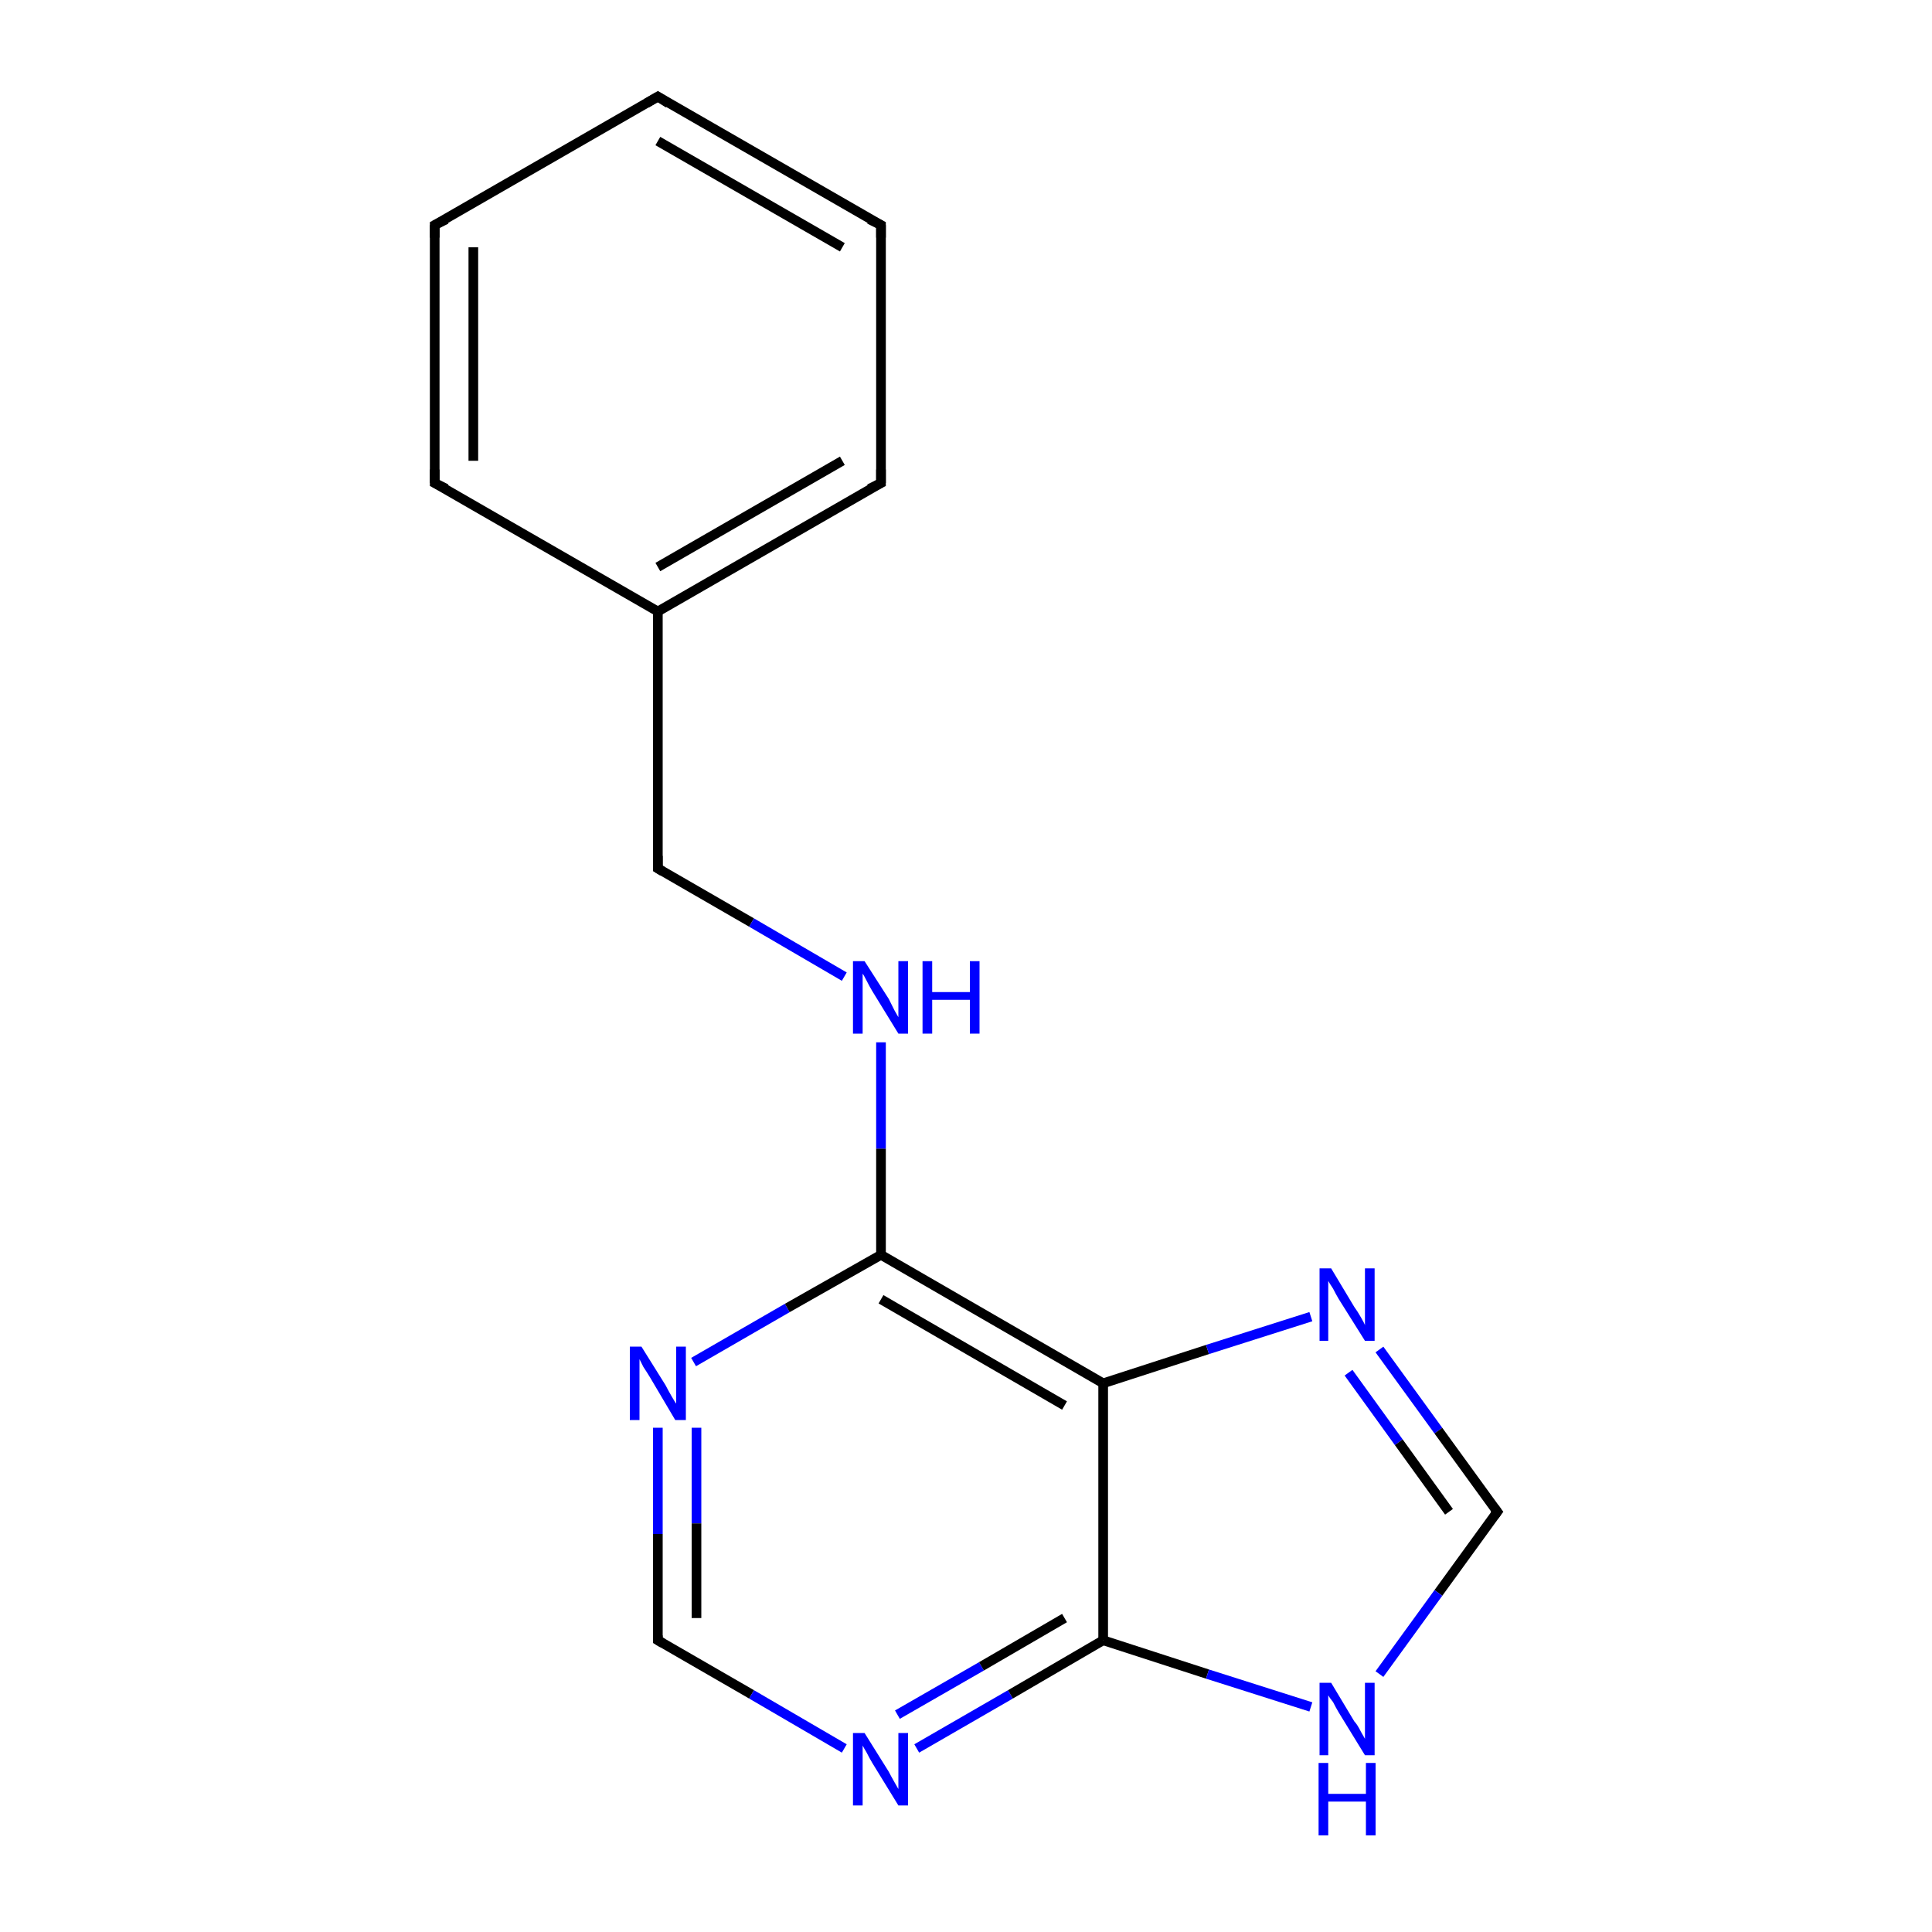 <?xml version='1.0' encoding='iso-8859-1'?>
<svg version='1.1' baseProfile='full'
              xmlns='http://www.w3.org/2000/svg'
                      xmlns:rdkit='http://www.rdkit.org/xml'
                      xmlns:xlink='http://www.w3.org/1999/xlink'
                  xml:space='preserve'
width='200px' height='200px' viewBox='0 0 200 200'>
<!-- END OF HEADER -->
<rect style='opacity:1.0;fill:#FFFFFF;stroke:none' width='200.0' height='200.0' x='0.0' y='0.0'> </rect>
<path class='bond-0 atom-0 atom-1' d='M 68.1,147.8 L 68.1,158.8' style='fill:none;fill-rule:evenodd;stroke:#0000FF;stroke-width:1.0px;stroke-linecap:butt;stroke-linejoin:miter;stroke-opacity:1' />
<path class='bond-0 atom-0 atom-1' d='M 68.1,158.8 L 68.1,169.8' style='fill:none;fill-rule:evenodd;stroke:#000000;stroke-width:1.0px;stroke-linecap:butt;stroke-linejoin:miter;stroke-opacity:1' />
<path class='bond-0 atom-0 atom-1' d='M 72.1,147.8 L 72.1,157.7' style='fill:none;fill-rule:evenodd;stroke:#0000FF;stroke-width:1.0px;stroke-linecap:butt;stroke-linejoin:miter;stroke-opacity:1' />
<path class='bond-0 atom-0 atom-1' d='M 72.1,157.7 L 72.1,167.5' style='fill:none;fill-rule:evenodd;stroke:#000000;stroke-width:1.0px;stroke-linecap:butt;stroke-linejoin:miter;stroke-opacity:1' />
<path class='bond-1 atom-0 atom-5' d='M 71.8,141.0 L 81.5,135.4' style='fill:none;fill-rule:evenodd;stroke:#0000FF;stroke-width:1.0px;stroke-linecap:butt;stroke-linejoin:miter;stroke-opacity:1' />
<path class='bond-1 atom-0 atom-5' d='M 81.5,135.4 L 91.2,129.9' style='fill:none;fill-rule:evenodd;stroke:#000000;stroke-width:1.0px;stroke-linecap:butt;stroke-linejoin:miter;stroke-opacity:1' />
<path class='bond-2 atom-1 atom-2' d='M 68.1,169.8 L 77.8,175.4' style='fill:none;fill-rule:evenodd;stroke:#000000;stroke-width:1.0px;stroke-linecap:butt;stroke-linejoin:miter;stroke-opacity:1' />
<path class='bond-2 atom-1 atom-2' d='M 77.8,175.4 L 87.4,181.0' style='fill:none;fill-rule:evenodd;stroke:#0000FF;stroke-width:1.0px;stroke-linecap:butt;stroke-linejoin:miter;stroke-opacity:1' />
<path class='bond-3 atom-2 atom-3' d='M 94.9,181.0 L 104.6,175.4' style='fill:none;fill-rule:evenodd;stroke:#0000FF;stroke-width:1.0px;stroke-linecap:butt;stroke-linejoin:miter;stroke-opacity:1' />
<path class='bond-3 atom-2 atom-3' d='M 104.6,175.4 L 114.2,169.8' style='fill:none;fill-rule:evenodd;stroke:#000000;stroke-width:1.0px;stroke-linecap:butt;stroke-linejoin:miter;stroke-opacity:1' />
<path class='bond-3 atom-2 atom-3' d='M 92.9,177.5 L 101.6,172.5' style='fill:none;fill-rule:evenodd;stroke:#0000FF;stroke-width:1.0px;stroke-linecap:butt;stroke-linejoin:miter;stroke-opacity:1' />
<path class='bond-3 atom-2 atom-3' d='M 101.6,172.5 L 110.2,167.5' style='fill:none;fill-rule:evenodd;stroke:#000000;stroke-width:1.0px;stroke-linecap:butt;stroke-linejoin:miter;stroke-opacity:1' />
<path class='bond-4 atom-3 atom-4' d='M 114.2,169.8 L 114.2,143.2' style='fill:none;fill-rule:evenodd;stroke:#000000;stroke-width:1.0px;stroke-linecap:butt;stroke-linejoin:miter;stroke-opacity:1' />
<path class='bond-5 atom-3 atom-9' d='M 114.2,169.8 L 125.0,173.3' style='fill:none;fill-rule:evenodd;stroke:#000000;stroke-width:1.0px;stroke-linecap:butt;stroke-linejoin:miter;stroke-opacity:1' />
<path class='bond-5 atom-3 atom-9' d='M 125.0,173.3 L 135.7,176.7' style='fill:none;fill-rule:evenodd;stroke:#0000FF;stroke-width:1.0px;stroke-linecap:butt;stroke-linejoin:miter;stroke-opacity:1' />
<path class='bond-6 atom-4 atom-5' d='M 114.2,143.2 L 91.2,129.9' style='fill:none;fill-rule:evenodd;stroke:#000000;stroke-width:1.0px;stroke-linecap:butt;stroke-linejoin:miter;stroke-opacity:1' />
<path class='bond-6 atom-4 atom-5' d='M 110.2,145.5 L 91.2,134.5' style='fill:none;fill-rule:evenodd;stroke:#000000;stroke-width:1.0px;stroke-linecap:butt;stroke-linejoin:miter;stroke-opacity:1' />
<path class='bond-7 atom-4 atom-7' d='M 114.2,143.2 L 125.0,139.7' style='fill:none;fill-rule:evenodd;stroke:#000000;stroke-width:1.0px;stroke-linecap:butt;stroke-linejoin:miter;stroke-opacity:1' />
<path class='bond-7 atom-4 atom-7' d='M 125.0,139.7 L 135.7,136.3' style='fill:none;fill-rule:evenodd;stroke:#0000FF;stroke-width:1.0px;stroke-linecap:butt;stroke-linejoin:miter;stroke-opacity:1' />
<path class='bond-8 atom-5 atom-16' d='M 91.2,129.9 L 91.2,118.9' style='fill:none;fill-rule:evenodd;stroke:#000000;stroke-width:1.0px;stroke-linecap:butt;stroke-linejoin:miter;stroke-opacity:1' />
<path class='bond-8 atom-5 atom-16' d='M 91.2,118.9 L 91.2,107.9' style='fill:none;fill-rule:evenodd;stroke:#0000FF;stroke-width:1.0px;stroke-linecap:butt;stroke-linejoin:miter;stroke-opacity:1' />
<path class='bond-9 atom-6 atom-10' d='M 68.1,89.9 L 68.1,63.3' style='fill:none;fill-rule:evenodd;stroke:#000000;stroke-width:1.0px;stroke-linecap:butt;stroke-linejoin:miter;stroke-opacity:1' />
<path class='bond-10 atom-6 atom-16' d='M 68.1,89.9 L 77.8,95.5' style='fill:none;fill-rule:evenodd;stroke:#000000;stroke-width:1.0px;stroke-linecap:butt;stroke-linejoin:miter;stroke-opacity:1' />
<path class='bond-10 atom-6 atom-16' d='M 77.8,95.5 L 87.4,101.1' style='fill:none;fill-rule:evenodd;stroke:#0000FF;stroke-width:1.0px;stroke-linecap:butt;stroke-linejoin:miter;stroke-opacity:1' />
<path class='bond-11 atom-7 atom-8' d='M 142.8,139.7 L 148.9,148.1' style='fill:none;fill-rule:evenodd;stroke:#0000FF;stroke-width:1.0px;stroke-linecap:butt;stroke-linejoin:miter;stroke-opacity:1' />
<path class='bond-11 atom-7 atom-8' d='M 148.9,148.1 L 155.0,156.5' style='fill:none;fill-rule:evenodd;stroke:#000000;stroke-width:1.0px;stroke-linecap:butt;stroke-linejoin:miter;stroke-opacity:1' />
<path class='bond-11 atom-7 atom-8' d='M 139.6,142.1 L 144.8,149.3' style='fill:none;fill-rule:evenodd;stroke:#0000FF;stroke-width:1.0px;stroke-linecap:butt;stroke-linejoin:miter;stroke-opacity:1' />
<path class='bond-11 atom-7 atom-8' d='M 144.8,149.3 L 150.0,156.5' style='fill:none;fill-rule:evenodd;stroke:#000000;stroke-width:1.0px;stroke-linecap:butt;stroke-linejoin:miter;stroke-opacity:1' />
<path class='bond-12 atom-8 atom-9' d='M 155.0,156.5 L 148.9,164.9' style='fill:none;fill-rule:evenodd;stroke:#000000;stroke-width:1.0px;stroke-linecap:butt;stroke-linejoin:miter;stroke-opacity:1' />
<path class='bond-12 atom-8 atom-9' d='M 148.9,164.9 L 142.8,173.3' style='fill:none;fill-rule:evenodd;stroke:#0000FF;stroke-width:1.0px;stroke-linecap:butt;stroke-linejoin:miter;stroke-opacity:1' />
<path class='bond-13 atom-10 atom-11' d='M 68.1,63.3 L 91.2,50.0' style='fill:none;fill-rule:evenodd;stroke:#000000;stroke-width:1.0px;stroke-linecap:butt;stroke-linejoin:miter;stroke-opacity:1' />
<path class='bond-13 atom-10 atom-11' d='M 68.1,58.7 L 87.2,47.7' style='fill:none;fill-rule:evenodd;stroke:#000000;stroke-width:1.0px;stroke-linecap:butt;stroke-linejoin:miter;stroke-opacity:1' />
<path class='bond-14 atom-10 atom-15' d='M 68.1,63.3 L 45.0,50.0' style='fill:none;fill-rule:evenodd;stroke:#000000;stroke-width:1.0px;stroke-linecap:butt;stroke-linejoin:miter;stroke-opacity:1' />
<path class='bond-15 atom-11 atom-12' d='M 91.2,50.0 L 91.2,23.3' style='fill:none;fill-rule:evenodd;stroke:#000000;stroke-width:1.0px;stroke-linecap:butt;stroke-linejoin:miter;stroke-opacity:1' />
<path class='bond-16 atom-12 atom-13' d='M 91.2,23.3 L 68.1,10.0' style='fill:none;fill-rule:evenodd;stroke:#000000;stroke-width:1.0px;stroke-linecap:butt;stroke-linejoin:miter;stroke-opacity:1' />
<path class='bond-16 atom-12 atom-13' d='M 87.2,25.6 L 68.1,14.6' style='fill:none;fill-rule:evenodd;stroke:#000000;stroke-width:1.0px;stroke-linecap:butt;stroke-linejoin:miter;stroke-opacity:1' />
<path class='bond-17 atom-13 atom-14' d='M 68.1,10.0 L 45.0,23.3' style='fill:none;fill-rule:evenodd;stroke:#000000;stroke-width:1.0px;stroke-linecap:butt;stroke-linejoin:miter;stroke-opacity:1' />
<path class='bond-18 atom-14 atom-15' d='M 45.0,23.3 L 45.0,50.0' style='fill:none;fill-rule:evenodd;stroke:#000000;stroke-width:1.0px;stroke-linecap:butt;stroke-linejoin:miter;stroke-opacity:1' />
<path class='bond-18 atom-14 atom-15' d='M 49.0,25.6 L 49.0,47.7' style='fill:none;fill-rule:evenodd;stroke:#000000;stroke-width:1.0px;stroke-linecap:butt;stroke-linejoin:miter;stroke-opacity:1' />
<path d='M 68.1,169.3 L 68.1,169.8 L 68.6,170.1' style='fill:none;stroke:#000000;stroke-width:1.0px;stroke-linecap:butt;stroke-linejoin:miter;stroke-opacity:1;' />
<path d='M 68.1,88.6 L 68.1,89.9 L 68.6,90.2' style='fill:none;stroke:#000000;stroke-width:1.0px;stroke-linecap:butt;stroke-linejoin:miter;stroke-opacity:1;' />
<path d='M 154.7,156.1 L 155.0,156.5 L 154.7,156.9' style='fill:none;stroke:#000000;stroke-width:1.0px;stroke-linecap:butt;stroke-linejoin:miter;stroke-opacity:1;' />
<path d='M 90.0,50.6 L 91.2,50.0 L 91.2,48.6' style='fill:none;stroke:#000000;stroke-width:1.0px;stroke-linecap:butt;stroke-linejoin:miter;stroke-opacity:1;' />
<path d='M 91.2,24.6 L 91.2,23.3 L 90.0,22.7' style='fill:none;stroke:#000000;stroke-width:1.0px;stroke-linecap:butt;stroke-linejoin:miter;stroke-opacity:1;' />
<path d='M 69.2,10.7 L 68.1,10.0 L 66.9,10.7' style='fill:none;stroke:#000000;stroke-width:1.0px;stroke-linecap:butt;stroke-linejoin:miter;stroke-opacity:1;' />
<path d='M 46.2,22.7 L 45.0,23.3 L 45.0,24.6' style='fill:none;stroke:#000000;stroke-width:1.0px;stroke-linecap:butt;stroke-linejoin:miter;stroke-opacity:1;' />
<path d='M 46.2,50.6 L 45.0,50.0 L 45.0,48.6' style='fill:none;stroke:#000000;stroke-width:1.0px;stroke-linecap:butt;stroke-linejoin:miter;stroke-opacity:1;' />
<path class='atom-0' d='M 66.4 139.4
L 68.9 143.4
Q 69.1 143.8, 69.5 144.5
Q 69.9 145.2, 70.0 145.3
L 70.0 139.4
L 71.0 139.4
L 71.0 147.0
L 69.9 147.0
L 67.3 142.6
Q 67.0 142.1, 66.6 141.5
Q 66.3 140.9, 66.2 140.7
L 66.2 147.0
L 65.2 147.0
L 65.2 139.4
L 66.4 139.4
' fill='#0000FF'/>
<path class='atom-2' d='M 89.5 179.4
L 92.0 183.4
Q 92.2 183.8, 92.6 184.5
Q 93.0 185.2, 93.0 185.2
L 93.0 179.4
L 94.0 179.4
L 94.0 186.9
L 93.0 186.9
L 90.3 182.5
Q 90.0 182.0, 89.7 181.4
Q 89.4 180.9, 89.3 180.7
L 89.3 186.9
L 88.3 186.9
L 88.3 179.4
L 89.5 179.4
' fill='#0000FF'/>
<path class='atom-7' d='M 137.8 131.3
L 140.2 135.3
Q 140.5 135.7, 140.9 136.4
Q 141.3 137.1, 141.3 137.2
L 141.3 131.3
L 142.3 131.3
L 142.3 138.8
L 141.3 138.8
L 138.6 134.5
Q 138.3 134.0, 138.0 133.4
Q 137.6 132.8, 137.5 132.6
L 137.5 138.8
L 136.6 138.8
L 136.6 131.3
L 137.8 131.3
' fill='#0000FF'/>
<path class='atom-9' d='M 137.8 174.2
L 140.2 178.2
Q 140.5 178.5, 140.9 179.3
Q 141.3 180.0, 141.3 180.0
L 141.3 174.2
L 142.3 174.2
L 142.3 181.7
L 141.3 181.7
L 138.6 177.3
Q 138.3 176.8, 138.0 176.2
Q 137.6 175.7, 137.5 175.5
L 137.5 181.7
L 136.6 181.7
L 136.6 174.2
L 137.8 174.2
' fill='#0000FF'/>
<path class='atom-9' d='M 136.5 182.5
L 137.5 182.5
L 137.5 185.7
L 141.4 185.7
L 141.4 182.5
L 142.4 182.5
L 142.4 190.0
L 141.4 190.0
L 141.4 186.5
L 137.5 186.5
L 137.5 190.0
L 136.5 190.0
L 136.5 182.5
' fill='#0000FF'/>
<path class='atom-16' d='M 89.5 99.5
L 92.0 103.4
Q 92.2 103.8, 92.6 104.6
Q 93.0 105.3, 93.0 105.3
L 93.0 99.5
L 94.0 99.5
L 94.0 107.0
L 93.0 107.0
L 90.3 102.6
Q 90.0 102.1, 89.7 101.5
Q 89.4 100.9, 89.3 100.8
L 89.3 107.0
L 88.3 107.0
L 88.3 99.5
L 89.5 99.5
' fill='#0000FF'/>
<path class='atom-16' d='M 95.5 99.5
L 96.5 99.5
L 96.5 102.7
L 100.4 102.7
L 100.4 99.5
L 101.4 99.5
L 101.4 107.0
L 100.4 107.0
L 100.4 103.5
L 96.5 103.5
L 96.5 107.0
L 95.5 107.0
L 95.5 99.5
' fill='#0000FF'/>
</svg>
